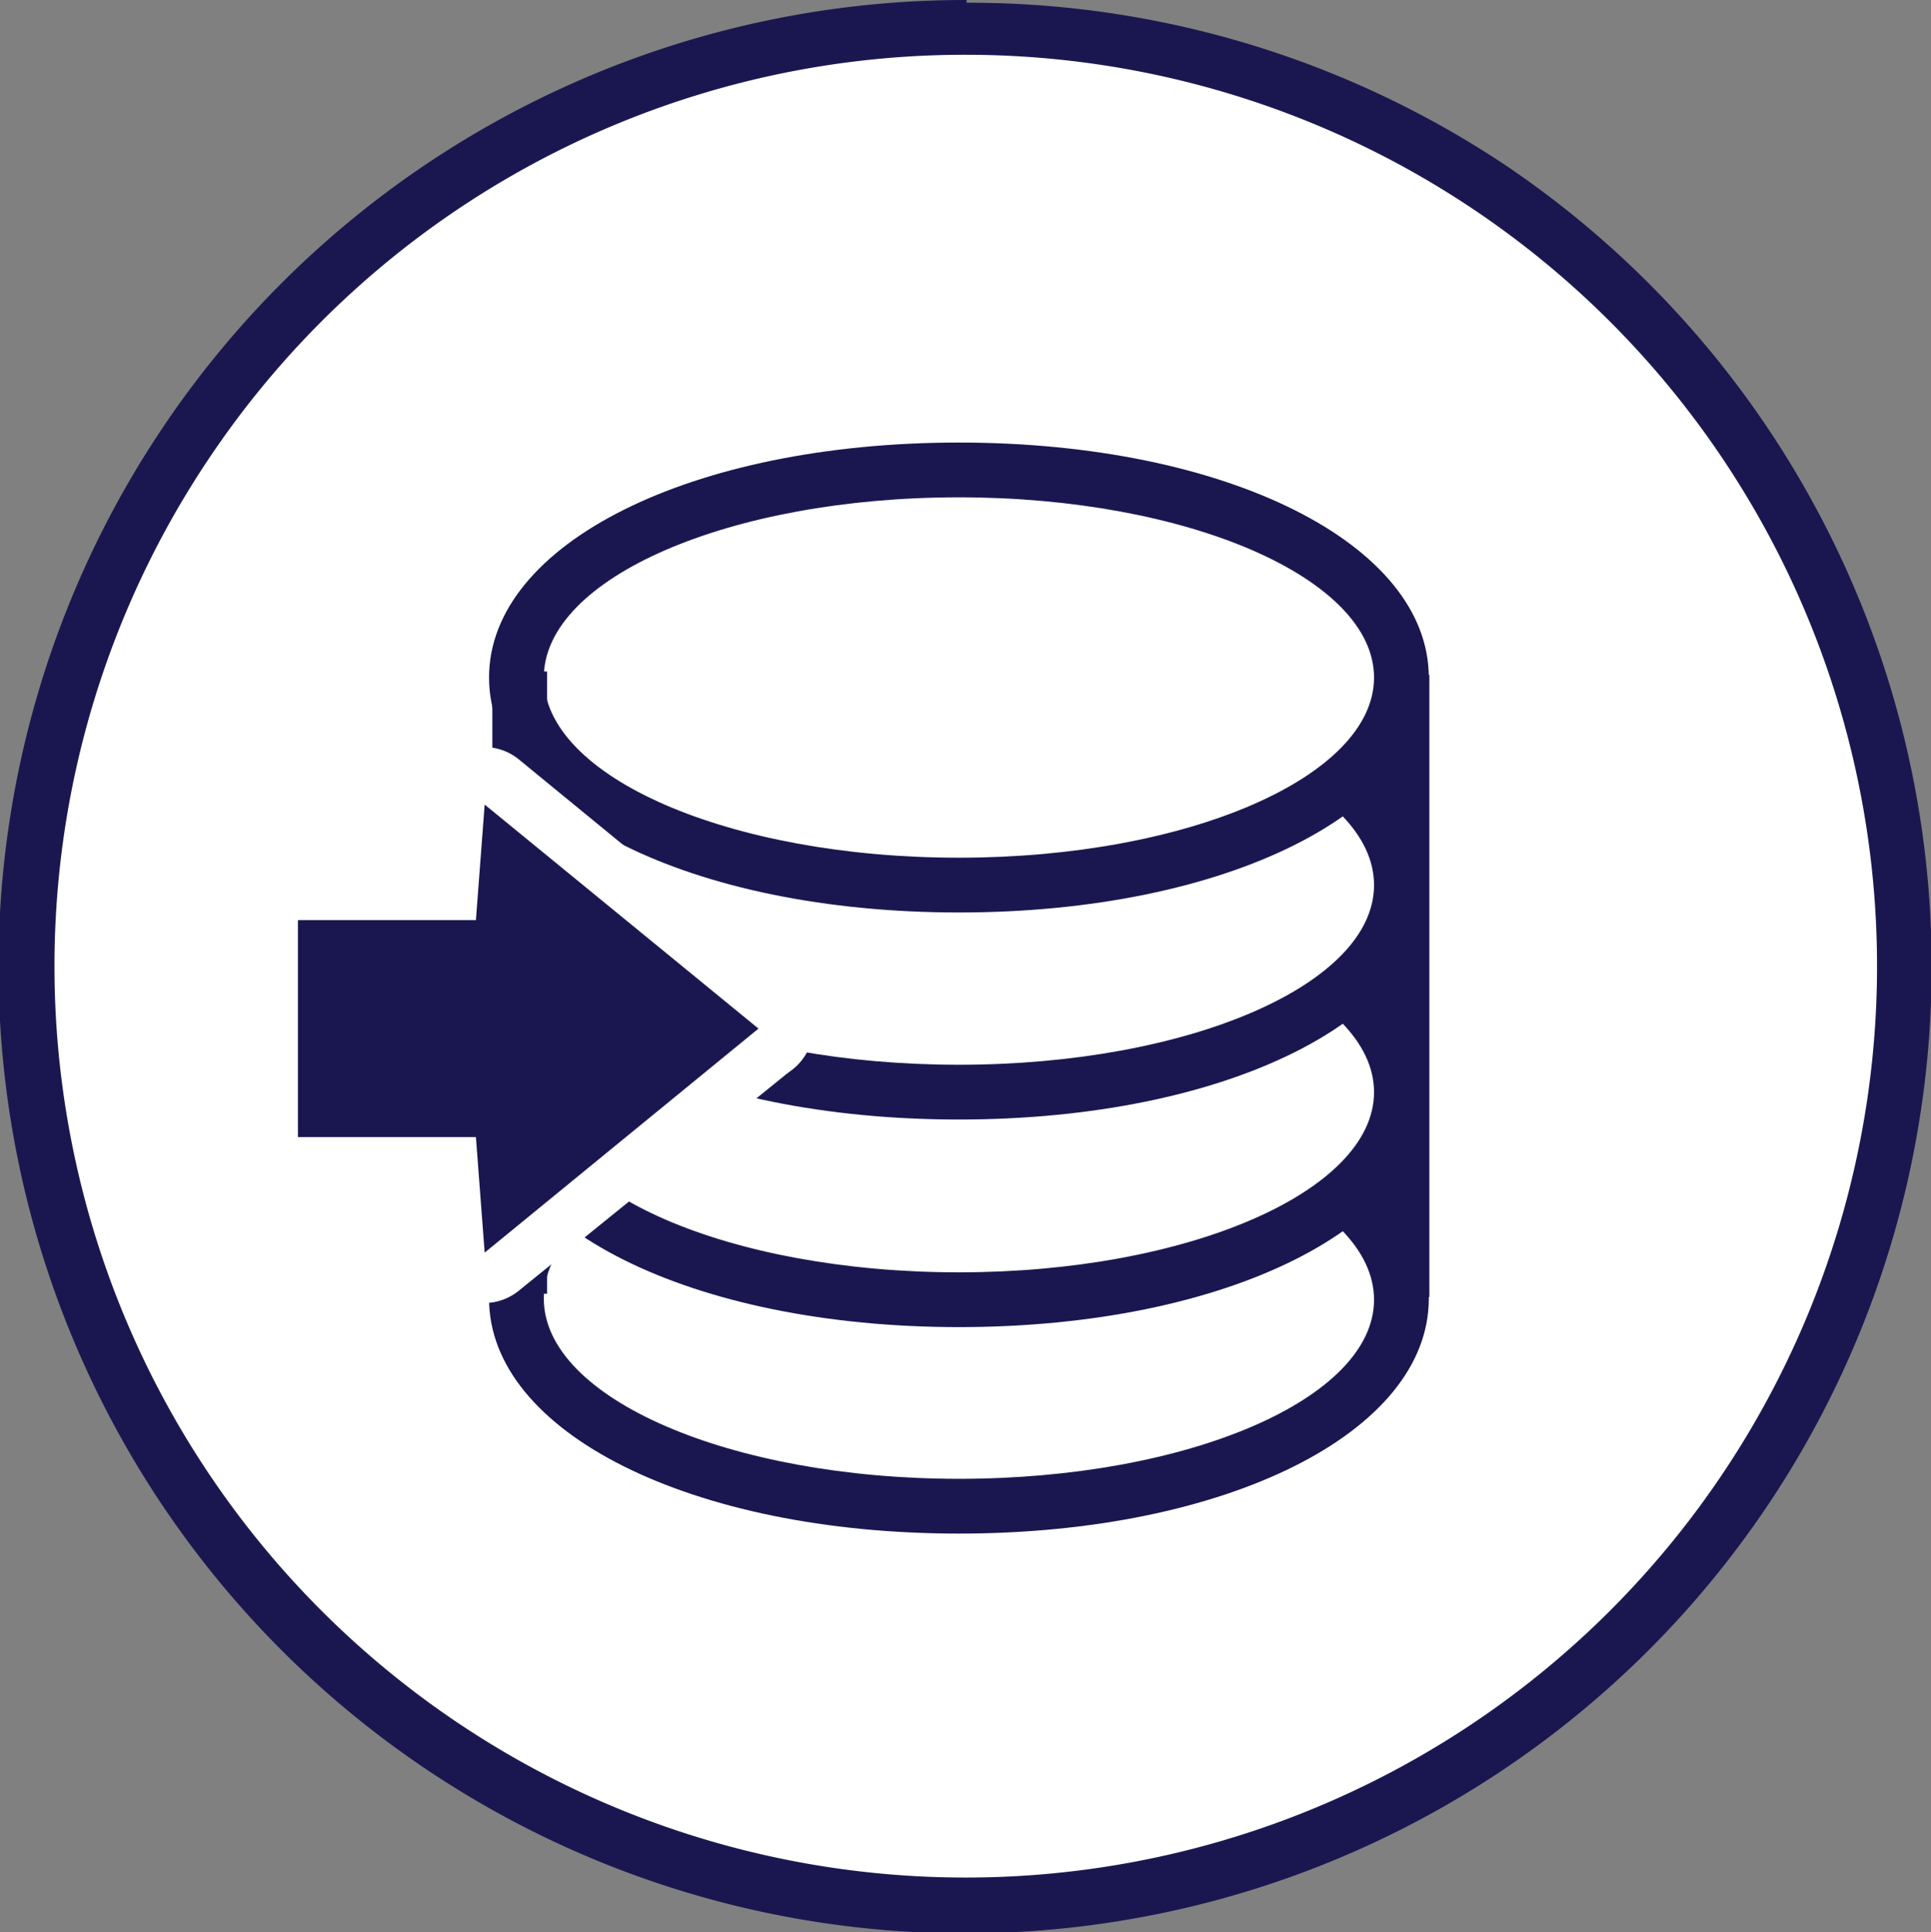 <svg xmlns="http://www.w3.org/2000/svg" viewBox="0 0 35.26 35.28"><rect x="0" y="0" width="35.26" height="35.28" fill="#808080" stroke="none"/><defs><style>.cls-1,.cls-3{fill:#fff;}.cls-2{fill:#1a1750;}.cls-3{stroke:#1a1750;stroke-linejoin:round;}</style></defs><g id="Calque_2" data-name="Calque 2"><g id="Calque_1-2" data-name="Calque 1"><path class="cls-1" d="M17.62,34.78a17.14,17.14,0,1,1,14.19-7.52A17.08,17.08,0,0,1,17.62,34.78Z"/><path class="cls-2" d="M17.65,1A16.64,16.64,0,1,1,3.87,8.29,16.61,16.61,0,0,1,17.65,1m0-1V0h0a17.65,17.65,0,1,0,9.89,3.05,17.65,17.65,0,0,0-9.89-3Z"/><ellipse class="cls-1" cx="17.51" cy="23.73" rx="8.08" ry="3.79"/><path class="cls-2" d="M17.51,20.44c4.18,0,7.58,1.48,7.58,3.29S21.69,27,17.51,27s-7.58-1.47-7.58-3.29,3.4-3.29,7.58-3.29m0-1c-4.89,0-8.58,1.85-8.58,4.29S12.62,28,17.51,28s8.58-1.85,8.58-4.29-3.69-4.29-8.58-4.29Z"/><ellipse class="cls-1" cx="17.51" cy="19.94" rx="8.08" ry="3.79"/><path class="cls-2" d="M17.51,16.66c4.18,0,7.58,1.47,7.58,3.28s-3.4,3.29-7.58,3.29-7.58-1.47-7.58-3.29,3.4-3.28,7.58-3.28m0-1c-4.89,0-8.58,1.84-8.58,4.28s3.69,4.29,8.58,4.29,8.58-1.84,8.58-4.29-3.69-4.28-8.58-4.28Z"/><ellipse class="cls-1" cx="17.51" cy="16.16" rx="8.08" ry="3.79"/><path class="cls-2" d="M17.51,12.87c4.18,0,7.58,1.47,7.58,3.29s-3.4,3.28-7.58,3.28S9.93,18,9.93,16.16s3.4-3.29,7.58-3.29m0-1c-4.89,0-8.58,1.84-8.58,4.29s3.69,4.28,8.58,4.28,8.58-1.84,8.58-4.28-3.69-4.29-8.58-4.29Z"/><ellipse class="cls-1" cx="17.51" cy="12.37" rx="8.08" ry="3.79"/><path class="cls-2" d="M17.51,9.08c4.18,0,7.58,1.48,7.58,3.29s-3.4,3.29-7.58,3.29-7.58-1.47-7.58-3.29,3.4-3.29,7.58-3.29m0-1c-4.89,0-8.58,1.85-8.58,4.29s3.69,4.29,8.58,4.29,8.58-1.85,8.58-4.29S22.4,8.08,17.51,8.08Z"/><line class="cls-3" x1="9.49" y1="12.26" x2="9.49" y2="23.62"/><line class="cls-3" x1="25.6" y1="12.32" x2="25.6" y2="23.68"/><path class="cls-2" d="M8.85,23.29a.71.71,0,0,1-.2,0,.53.53,0,0,1-.3-.43l-.12-1.64H5.44a.51.51,0,0,1-.5-.5V16.8a.51.51,0,0,1,.5-.5H8.23l.12-1.64a.5.5,0,0,1,.3-.42.46.46,0,0,1,.52.07l5,4a.5.5,0,0,1,0,.78l-5,4A.49.49,0,0,1,8.85,23.29Z"/><path class="cls-1" d="M8.85,14.69l4.89,4,.11.09-.11.09-4.89,4-.16-2.11H5.44V16.8H8.69l.16-2.11m0-1a.89.89,0,0,0-.39.09,1,1,0,0,0-.61.84L7.76,15.8H5.44a1,1,0,0,0-1,1v3.88a1,1,0,0,0,1,1H7.76l.09,1.18a1,1,0,0,0,.61.84.89.89,0,0,0,.39.09,1,1,0,0,0,.63-.23l4.88-3.95.12-.09a1,1,0,0,0,0-1.56l-.12-.09-4.88-4a1,1,0,0,0-.63-.23Z"/></g></g></svg>